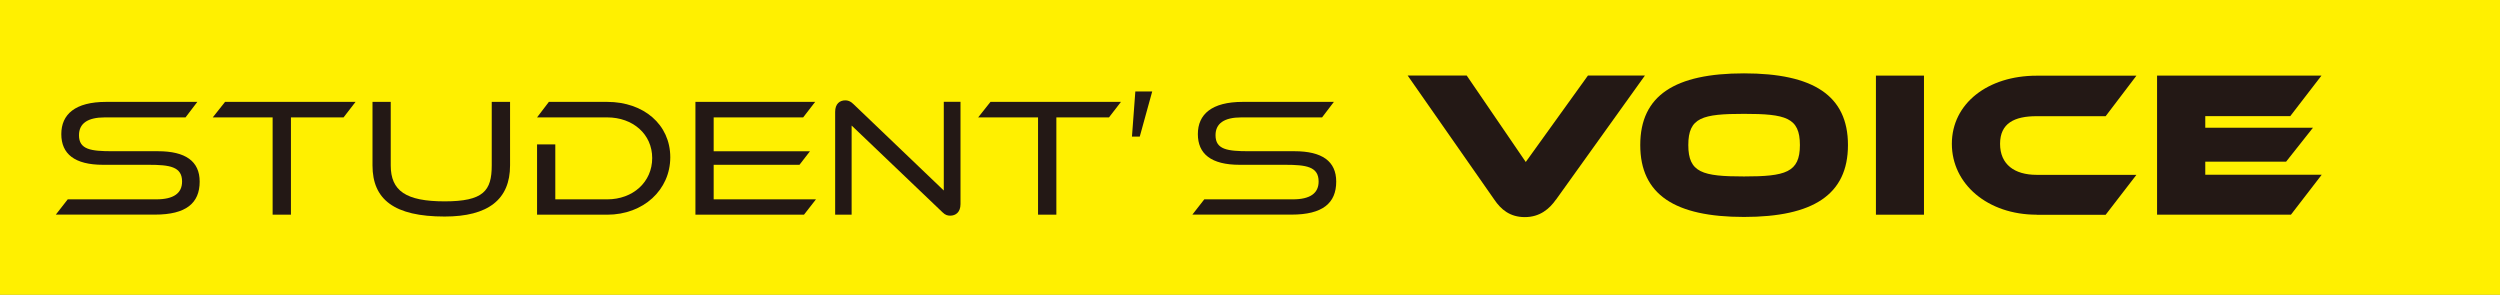<?xml version="1.0" encoding="UTF-8"?>
<svg xmlns="http://www.w3.org/2000/svg" xmlns:xlink="http://www.w3.org/1999/xlink" viewBox="0 0 311.14 36.69">
  <rect x="0" y="0" width="311.14" height="36.69" fill="#808080" stroke="none"/>
  <defs>
    <style>
      .cls-1 {
        fill: #242121;
        opacity: .87;
      }

      .cls-2 {
        clip-path: url(#clippath-6);
      }

      .cls-3 {
        clip-path: url(#clippath-7);
      }

      .cls-4 {
        fill: #e7e6e6;
        opacity: .1;
      }

      .cls-5 {
        fill: #231815;
      }

      .cls-6 {
        clip-path: url(#clippath-4);
      }

      .cls-7 {
        fill: #f7f7f7;
        opacity: .03;
      }

      .cls-8 {
        fill: #b6b5b5;
        opacity: .29;
      }

      .cls-9 {
        fill: #efefef;
        opacity: .06;
      }

      .cls-10 {
        fill: #656363;
        opacity: .61;
      }

      .cls-11 {
        fill: #bebdbd;
        opacity: .26;
      }

      .cls-12 {
        fill: #4d4a4a;
        opacity: .71;
      }

      .cls-13 {
        fill: #8e8c8c;
        opacity: .45;
      }

      .cls-14, .cls-15 {
        mix-blend-mode: soft-light;
      }

      .cls-16 {
        fill: #aeadad;
        opacity: .32;
      }

      .cls-17 {
        fill: none;
      }

      .cls-18 {
        fill: #cecece;
        opacity: .19;
      }

      .cls-19 {
        fill: #9e9c9c;
        opacity: .39;
      }

      .cls-20 {
        fill: #353131;
        opacity: .81;
      }

      .cls-21 {
        fill: #757373;
        opacity: .55;
      }

      .cls-22 {
        fill: #fff;
        opacity: 0;
      }

      .cls-23 {
        fill: #0c0808;
        opacity: .97;
      }

      .cls-24 {
        clip-path: url(#clippath-1);
      }

      .cls-25 {
        isolation: isolate;
      }

      .cls-26 {
        fill: #7d7b7b;
        opacity: .52;
      }

      .cls-27 {
        clip-path: url(#clippath-5);
      }

      .cls-15, .cls-28 {
        opacity: .3;
      }

      .cls-29 {
        fill: #3d3a3a;
        opacity: .77;
      }

      .cls-30 {
        fill: #1c1919;
        opacity: .9;
      }

      .cls-31 {
        fill: #6d6b6b;
        opacity: .58;
      }

      .cls-32 {
        fill: #141010;
        opacity: .94;
      }

      .cls-33 {
        fill: #2c2929;
        opacity: .84;
      }

      .cls-34 {
        fill: #a6a5a5;
        opacity: .35;
      }

      .cls-35 {
        fill: #c6c5c5;
        opacity: .23;
      }

      .cls-36 {
        opacity: .35;
      }

      .cls-37 {
        fill: #454242;
        opacity: .74;
      }

      .cls-38 {
        fill: #969494;
        opacity: .42;
      }

      .cls-39 {
        fill: #d7d6d6;
        opacity: .16;
      }

      .cls-40 {
        fill: #5d5a5a;
        opacity: .65;
      }

      .cls-41 {
        fill: #dfdede;
        opacity: .13;
      }

      .cls-42 {
        fill: #555252;
        opacity: .68;
      }

      .cls-43 {
        clip-path: url(#clippath-2);
      }

      .cls-44 {
        fill: #fff000;
      }

      .cls-45 {
        fill: #040000;
      }

      .cls-28, .cls-46 {
        mix-blend-mode: overlay;
      }

      .cls-47 {
        clip-path: url(#clippath);
      }

      .cls-46 {
        fill: url(#_名称未設定グラデーション_2);
      }

      .cls-48 {
        fill: #868484;
        opacity: .48;
      }
    </style>
    <clipPath id="clippath">
      <rect class="cls-17" x="1931.57" y="549.5" width="1045.4" height="2170.88"/>
    </clipPath>
    <clipPath id="clippath-1">
      <rect class="cls-17" x="1375.34" y="534.01" width="3129.8" height="2226.12"/>
    </clipPath>
    <clipPath id="clippath-2">
      <rect class="cls-17" x="1146.48" y="488.61" width="4915.64" height="2316.91" transform="translate(7208.6 3294.14) rotate(-180)"/>
    </clipPath>
    <clipPath id="clippath-4">
      <rect class="cls-17" x="-1951.23" y="970.13" width="2201" height="1851.47"/>
    </clipPath>
    <clipPath id="clippath-5">
      <rect class="cls-17" x="-2387.91" y="844.88" width="2867.41" height="2039.5"/>
    </clipPath>
    <clipPath id="clippath-6">
      <rect class="cls-17" x="-2597.59" y="803.29" width="4503.54" height="2122.67" transform="translate(-691.63 3729.25) rotate(-180)"/>
    </clipPath>
    <clipPath id="clippath-7">
      <rect class="cls-17" x="-2597.59" y="803.29" width="4503.54" height="2122.67" transform="translate(-691.63 3729.25) rotate(-180)"/>
    </clipPath>
    <linearGradient id="_名称未設定グラデーション_2" data-name="名称未設定グラデーション 2" x1="785.33" y1="1174.21" x2="-3775.54" y2="-2145.99" gradientTransform="translate(-2122.45 3410.83) rotate(104.04) scale(1.13) skewX(.12)" gradientUnits="userSpaceOnUse">
      <stop offset="0" stop-color="#fff"/>
      <stop offset="1" stop-color="#040000"/>
    </linearGradient>
  </defs>
  <g class="cls-25">
    <g id="_レイヤー_1" data-name="レイヤー_1">
      <g class="cls-47">
        <g class="cls-24">
          <g class="cls-36">
            <g class="cls-43">
              <g class="cls-15">
                <polygon class="cls-45" points="-815.48 -536.22 -158.85 1144.53 1069.56 4288.87 2340.68 2029.31 4963.27 -2632.65 4908.64 -2772.49 -815.48 -536.22"/>
                <polygon class="cls-23" points="-809.55 -533.87 -155.2 1141.06 1068.96 4274.52 2335.68 2022.79 4949.19 -2623.05 4894.76 -2762.4 -809.55 -533.87"/>
                <polygon class="cls-32" points="-803.63 -531.52 -151.54 1137.6 1068.37 4260.18 2330.68 2016.26 4935.12 -2613.44 4880.87 -2752.3 -803.63 -531.52"/>
                <polygon class="cls-30" points="-797.7 -529.16 -147.89 1134.13 1067.77 4245.83 2325.69 2009.73 4921.04 -2603.83 4866.98 -2742.21 -797.7 -529.16"/>
                <polygon class="cls-1" points="-791.77 -526.81 -144.24 1130.67 1067.17 4231.48 2320.69 2003.2 4906.97 -2594.22 4853.1 -2732.12 -791.77 -526.81"/>
                <polygon class="cls-33" points="-785.85 -524.46 -140.58 1127.2 1066.57 4217.13 2315.69 1996.68 4892.89 -2584.61 4839.21 -2722.03 -785.85 -524.46"/>
                <polygon class="cls-20" points="-779.92 -522.1 -136.93 1123.74 1065.97 4202.79 2310.69 1990.15 4878.82 -2575 4825.33 -2711.93 -779.92 -522.1"/>
                <polygon class="cls-29" points="-773.99 -519.75 -133.28 1120.27 1065.38 4188.44 2305.7 1983.62 4864.75 -2565.39 4811.44 -2701.84 -773.99 -519.75"/>
                <polygon class="cls-37" points="-768.07 -517.4 -129.62 1116.81 1064.78 4174.09 2300.7 1977.1 4850.67 -2555.78 4797.55 -2691.75 -768.07 -517.4"/>
                <polygon class="cls-12" points="-762.14 -515.05 -125.97 1113.34 1064.18 4159.74 2295.7 1970.57 4836.6 -2546.18 4783.67 -2681.65 -762.14 -515.05"/>
                <polygon class="cls-42" points="-756.21 -512.69 -122.32 1109.88 1063.58 4145.39 2290.7 1964.04 4822.52 -2536.57 4769.78 -2671.56 -756.21 -512.69"/>
                <polygon class="cls-40" points="-750.29 -510.34 -118.66 1106.41 1062.98 4131.05 2285.71 1957.51 4808.45 -2526.96 4755.9 -2661.47 -750.29 -510.34"/>
                <polygon class="cls-10" points="-744.36 -507.99 -115.01 1102.95 1062.39 4116.7 2280.71 1950.99 4794.37 -2517.35 4742.01 -2651.38 -744.36 -507.99"/>
                <polygon class="cls-31" points="-738.44 -505.64 -111.36 1099.48 1061.79 4102.35 2275.71 1944.46 4780.3 -2507.74 4728.13 -2641.28 -738.44 -505.64"/>
                <polygon class="cls-21" points="-732.51 -503.28 -107.7 1096.02 1061.19 4088 2270.71 1937.93 4766.22 -2498.13 4714.24 -2631.19 -732.51 -503.28"/>
                <polygon class="cls-26" points="-726.58 -500.93 -104.05 1092.56 1060.59 4073.65 2265.71 1931.41 4752.15 -2488.52 4700.35 -2621.1 -726.58 -500.93"/>
                <polygon class="cls-48" points="-720.66 -498.58 -100.39 1089.09 1059.99 4059.31 2260.72 1924.88 4738.07 -2478.92 4686.47 -2611.01 -720.66 -498.58"/>
                <polygon class="cls-13" points="-714.73 -496.22 -96.74 1085.63 1059.39 4044.96 2255.72 1918.35 4724 -2469.31 4672.58 -2600.91 -714.73 -496.22"/>
                <polygon class="cls-38" points="-708.8 -493.87 -93.09 1082.16 1058.8 4030.61 2250.72 1911.82 4709.92 -2459.7 4658.7 -2590.82 -708.8 -493.87"/>
                <polygon class="cls-19" points="-702.88 -491.52 -89.43 1078.7 1058.2 4016.26 2245.72 1905.3 4695.85 -2450.09 4644.81 -2580.73 -702.88 -491.52"/>
                <polygon class="cls-34" points="-696.95 -489.17 -85.78 1075.23 1057.6 4001.92 2240.73 1898.77 4681.77 -2440.48 4630.93 -2570.63 -696.95 -489.17"/>
                <polygon class="cls-16" points="-691.02 -486.81 -82.13 1071.77 1057 3987.57 2235.73 1892.24 4667.7 -2430.87 4617.04 -2560.54 -691.02 -486.81"/>
                <polygon class="cls-8" points="-685.1 -484.46 -78.47 1068.3 1056.4 3973.22 2230.73 1885.71 4653.62 -2421.26 4603.15 -2550.45 -685.1 -484.46"/>
                <polygon class="cls-11" points="-679.17 -482.11 -74.82 1064.84 1055.81 3958.87 2225.73 1879.19 4639.55 -2411.65 4589.27 -2540.36 -679.17 -482.11"/>
                <polygon class="cls-35" points="-673.25 -479.76 -71.17 1061.37 1055.21 3944.52 2220.74 1872.66 4625.47 -2402.05 4575.38 -2530.26 -673.25 -479.76"/>
                <polygon class="cls-18" points="-667.32 -477.4 -67.51 1057.91 1054.61 3930.18 2215.74 1866.13 4611.4 -2392.44 4561.5 -2520.17 -667.32 -477.4"/>
                <polygon class="cls-39" points="-661.39 -475.05 -63.86 1054.44 1054.01 3915.83 2210.74 1859.61 4597.32 -2382.83 4547.61 -2510.08 -661.39 -475.05"/>
                <polygon class="cls-41" points="-655.47 -472.7 -60.2 1050.98 1053.41 3901.48 2205.74 1853.08 4583.25 -2373.22 4533.73 -2499.98 -655.47 -472.7"/>
                <polygon class="cls-4" points="-649.54 -470.35 -56.55 1047.51 1052.82 3887.13 2200.75 1846.55 4569.18 -2363.61 4519.84 -2489.89 -649.54 -470.35"/>
                <polygon class="cls-9" points="-643.61 -467.99 -52.9 1044.05 1052.22 3872.79 2195.75 1840.02 4555.1 -2354 4505.95 -2479.8 -643.61 -467.99"/>
                <polygon class="cls-7" points="-637.69 -465.64 -49.24 1040.58 1051.62 3858.44 2190.75 1833.5 4541.03 -2344.39 4492.07 -2469.71 -637.69 -465.64"/>
                <polygon class="cls-22" points="-631.76 -463.29 -45.59 1037.12 1051.02 3844.09 2185.75 1826.97 4526.95 -2334.79 4478.18 -2459.61 -631.76 -463.29"/>
              </g>
            </g>
          </g>
        </g>
      </g>
      <g class="cls-6">
        <g class="cls-27">
          <g class="cls-36">
            <g class="cls-2">
              <g class="cls-14">
                <polygon class="cls-45" points="-3037.52 -807.27 -3134.64 843.05 -3316.32 3930.48 -1393.11 2536.62 2574.91 -339.22 2582.99 -476.53 -3037.52 -807.27"/>
                <polygon class="cls-23" points="-3033.49 -803.05 -3130.27 841.57 -3311.32 3918.31 -1394.77 2529.27 2559.51 -336.62 2567.57 -473.45 -3033.49 -803.05"/>
                <polygon class="cls-32" points="-3029.46 -798.82 -3125.9 840.08 -3306.33 3906.14 -1396.43 2521.93 2544.12 -334.01 2552.14 -470.36 -3029.46 -798.82"/>
                <polygon class="cls-30" points="-3025.43 -794.59 -3121.53 838.6 -3301.33 3893.97 -1398.09 2514.58 2528.73 -331.4 2536.72 -467.28 -3025.43 -794.59"/>
                <polygon class="cls-1" points="-3021.4 -790.36 -3117.17 837.12 -3296.33 3881.8 -1399.75 2507.23 2513.33 -328.79 2521.3 -464.2 -3021.4 -790.36"/>
                <polygon class="cls-33" points="-3017.36 -786.14 -3112.8 835.63 -3291.34 3869.63 -1401.41 2499.89 2497.94 -326.19 2505.88 -461.11 -3017.36 -786.14"/>
                <polygon class="cls-20" points="-3013.33 -781.91 -3108.43 834.15 -3286.34 3857.46 -1403.07 2492.54 2482.55 -323.58 2490.46 -458.03 -3013.33 -781.91"/>
                <polygon class="cls-29" points="-3009.3 -777.68 -3104.06 832.66 -3281.34 3845.29 -1404.73 2485.2 2467.15 -320.97 2475.04 -454.95 -3009.3 -777.68"/>
                <polygon class="cls-37" points="-3005.27 -773.45 -3099.7 831.18 -3276.35 3833.12 -1406.39 2477.85 2451.76 -318.36 2459.61 -451.87 -3005.27 -773.45"/>
                <polygon class="cls-12" points="-3001.24 -769.23 -3095.33 829.69 -3271.35 3820.95 -1408.05 2470.5 2436.36 -315.76 2444.19 -448.78 -3001.24 -769.23"/>
                <polygon class="cls-42" points="-2997.21 -765 -3090.96 828.21 -3266.35 3808.78 -1409.71 2463.16 2420.97 -313.15 2428.77 -445.7 -2997.21 -765"/>
                <polygon class="cls-40" points="-2993.17 -760.77 -3086.59 826.72 -3261.36 3796.61 -1411.37 2455.81 2405.58 -310.54 2413.35 -442.62 -2993.17 -760.77"/>
                <polygon class="cls-10" points="-2989.14 -756.54 -3082.22 825.24 -3256.36 3784.43 -1413.03 2448.46 2390.18 -307.93 2397.93 -439.54 -2989.14 -756.54"/>
                <polygon class="cls-31" points="-2985.11 -752.32 -3077.86 823.75 -3251.37 3772.26 -1414.69 2441.12 2374.79 -305.33 2382.5 -436.45 -2985.11 -752.32"/>
                <polygon class="cls-21" points="-2981.08 -748.09 -3073.49 822.27 -3246.37 3760.09 -1416.35 2433.77 2359.4 -302.72 2367.08 -433.37 -2981.08 -748.09"/>
                <polygon class="cls-26" points="-2977.05 -743.86 -3069.12 820.78 -3241.37 3747.92 -1418.01 2426.43 2344 -300.11 2351.66 -430.29 -2977.05 -743.86"/>
                <polygon class="cls-48" points="-2973.02 -739.63 -3064.75 819.3 -3236.38 3735.75 -1419.67 2419.08 2328.61 -297.5 2336.24 -427.2 -2973.02 -739.63"/>
                <polygon class="cls-13" points="-2968.98 -735.41 -3060.39 817.82 -3231.38 3723.58 -1421.33 2411.73 2313.21 -294.9 2320.82 -424.12 -2968.98 -735.41"/>
                <polygon class="cls-38" points="-2964.95 -731.18 -3056.02 816.33 -3226.38 3711.41 -1422.99 2404.39 2297.82 -292.29 2305.4 -421.04 -2964.95 -731.18"/>
                <polygon class="cls-19" points="-2960.92 -726.95 -3051.65 814.85 -3221.39 3699.24 -1424.65 2397.04 2282.43 -289.68 2289.97 -417.96 -2960.92 -726.95"/>
                <polygon class="cls-34" points="-2956.89 -722.72 -3047.28 813.36 -3216.39 3687.07 -1426.31 2389.7 2267.03 -287.07 2274.55 -414.87 -2956.89 -722.72"/>
                <polygon class="cls-16" points="-2952.86 -718.5 -3042.92 811.88 -3211.39 3674.9 -1427.97 2382.35 2251.64 -284.47 2259.13 -411.79 -2952.86 -718.5"/>
                <polygon class="cls-8" points="-2948.83 -714.27 -3038.55 810.39 -3206.4 3662.73 -1429.63 2375 2236.25 -281.86 2243.71 -408.71 -2948.83 -714.27"/>
                <polygon class="cls-11" points="-2944.79 -710.04 -3034.18 808.91 -3201.4 3650.56 -1431.29 2367.66 2220.85 -279.25 2228.29 -405.63 -2944.79 -710.04"/>
                <polygon class="cls-35" points="-2940.76 -705.81 -3029.81 807.42 -3196.4 3638.39 -1432.95 2360.31 2205.46 -276.64 2212.86 -402.54 -2940.76 -705.81"/>
                <polygon class="cls-18" points="-2936.73 -701.59 -3025.44 805.94 -3191.41 3626.22 -1434.61 2352.96 2190.06 -274.04 2197.44 -399.46 -2936.73 -701.59"/>
                <polygon class="cls-39" points="-2932.7 -697.36 -3021.08 804.45 -3186.41 3614.05 -1436.27 2345.62 2174.67 -271.43 2182.02 -396.38 -2932.7 -697.36"/>
                <polygon class="cls-41" points="-2928.67 -693.13 -3016.71 802.97 -3181.42 3601.88 -1437.93 2338.27 2159.28 -268.82 2166.6 -393.29 -2928.67 -693.13"/>
                <polygon class="cls-4" points="-2924.64 -688.9 -3012.34 801.49 -3176.42 3589.71 -1439.59 2330.93 2143.88 -266.21 2151.18 -390.21 -2924.64 -688.9"/>
                <polygon class="cls-9" points="-2920.6 -684.68 -3007.97 800 -3171.42 3577.53 -1441.25 2323.58 2128.49 -263.61 2135.75 -387.13 -2920.6 -684.68"/>
                <polygon class="cls-7" points="-2916.57 -680.45 -3003.61 798.52 -3166.43 3565.36 -1442.91 2316.23 2113.09 -261 2120.33 -384.05 -2916.57 -680.45"/>
                <polygon class="cls-22" points="-2912.54 -676.22 -2999.24 797.03 -3161.43 3553.19 -1444.57 2308.89 2097.7 -258.39 2104.91 -380.96 -2912.54 -676.22"/>
              </g>
              <g class="cls-28">
                <polygon class="cls-45" points="1429.48 -1114.63 -109.43 -510.67 -2988.43 619.21 -916.51 1780.56 3358.33 4176.69 3486.37 4126.44 1429.48 -1114.63"/>
                <polygon class="cls-23" points="1427.33 -1109.19 -106.25 -507.33 -2975.28 618.64 -910.53 1775.97 3349.51 4163.8 3477.1 4113.73 1427.33 -1109.19"/>
                <polygon class="cls-32" points="1425.18 -1103.76 -103.07 -503.99 -2962.14 618.07 -904.56 1771.38 3340.69 4150.92 3467.83 4101.02 1425.18 -1103.76"/>
                <polygon class="cls-30" points="1423.04 -1098.33 -99.89 -500.64 -2948.99 617.5 -898.59 1766.8 3331.86 4138.04 3458.57 4088.31 1423.04 -1098.33"/>
                <polygon class="cls-1" points="1420.89 -1092.89 -96.71 -497.3 -2935.85 616.94 -892.61 1762.21 3323.04 4125.16 3449.3 4075.61 1420.89 -1092.89"/>
                <polygon class="cls-33" points="1418.74 -1087.46 -93.53 -493.96 -2922.71 616.37 -886.64 1757.62 3314.22 4112.28 3440.04 4062.9 1418.74 -1087.46"/>
                <polygon class="cls-20" points="1416.6 -1082.03 -90.35 -490.62 -2909.56 615.8 -880.67 1753.03 3305.39 4099.4 3430.77 4050.19 1416.6 -1082.03"/>
                <polygon class="cls-29" points="1414.45 -1076.6 -87.17 -487.27 -2896.42 615.23 -874.7 1748.45 3296.57 4086.52 3421.5 4037.48 1414.45 -1076.6"/>
                <polygon class="cls-37" points="1412.3 -1071.16 -83.99 -483.93 -2883.27 614.66 -868.72 1743.86 3287.75 4073.64 3412.24 4024.78 1412.3 -1071.16"/>
                <polygon class="cls-12" points="1410.16 -1065.73 -80.82 -480.59 -2870.13 614.09 -862.75 1739.27 3278.92 4060.75 3402.97 4012.07 1410.16 -1065.73"/>
                <polygon class="cls-42" points="1408.01 -1060.3 -77.64 -477.25 -2856.99 613.53 -856.78 1734.68 3270.1 4047.87 3393.7 3999.36 1408.01 -1060.3"/>
                <polygon class="cls-40" points="1405.86 -1054.86 -74.46 -473.9 -2843.84 612.96 -850.8 1730.09 3261.28 4034.99 3384.44 3986.66 1405.86 -1054.86"/>
                <polygon class="cls-10" points="1403.71 -1049.43 -71.28 -470.56 -2830.7 612.39 -844.83 1725.51 3252.46 4022.11 3375.17 3973.95 1403.71 -1049.43"/>
                <polygon class="cls-31" points="1401.57 -1044 -68.1 -467.22 -2817.55 611.82 -838.86 1720.92 3243.63 4009.23 3365.91 3961.24 1401.57 -1044"/>
                <polygon class="cls-21" points="1399.42 -1038.57 -64.92 -463.88 -2804.41 611.25 -832.88 1716.33 3234.81 3996.35 3356.64 3948.53 1399.42 -1038.57"/>
                <polygon class="cls-26" points="1397.27 -1033.13 -61.74 -460.53 -2791.27 610.68 -826.91 1711.74 3225.99 3983.47 3347.37 3935.83 1397.27 -1033.13"/>
                <polygon class="cls-48" points="1395.13 -1027.7 -58.56 -457.19 -2778.12 610.12 -820.94 1707.16 3217.16 3970.59 3338.11 3923.12 1395.13 -1027.7"/>
                <polygon class="cls-13" points="1392.98 -1022.27 -55.38 -453.85 -2764.98 609.55 -814.97 1702.57 3208.34 3957.7 3328.84 3910.41 1392.98 -1022.27"/>
                <polygon class="cls-38" points="1390.83 -1016.83 -52.2 -450.51 -2751.83 608.98 -808.99 1697.98 3199.52 3944.82 3319.57 3897.71 1390.83 -1016.83"/>
                <polygon class="cls-19" points="1388.69 -1011.4 -49.02 -447.17 -2738.69 608.41 -803.02 1693.39 3190.69 3931.94 3310.31 3885 1388.69 -1011.4"/>
                <polygon class="cls-34" points="1386.54 -1005.97 -45.84 -443.82 -2725.55 607.84 -797.05 1688.8 3181.87 3919.06 3301.04 3872.29 1386.54 -1005.97"/>
                <polygon class="cls-16" points="1384.39 -1000.54 -42.66 -440.48 -2712.4 607.27 -791.07 1684.22 3173.05 3906.18 3291.78 3859.58 1384.39 -1000.54"/>
                <polygon class="cls-8" points="1382.24 -995.1 -39.48 -437.14 -2699.26 606.71 -785.1 1679.63 3164.23 3893.3 3282.51 3846.88 1382.24 -995.1"/>
                <polygon class="cls-11" points="1380.1 -989.67 -36.3 -433.8 -2686.11 606.14 -779.13 1675.04 3155.4 3880.42 3273.24 3834.17 1380.1 -989.67"/>
                <polygon class="cls-35" points="1377.95 -984.24 -33.13 -430.45 -2672.97 605.57 -773.16 1670.45 3146.58 3867.54 3263.98 3821.46 1377.95 -984.24"/>
                <polygon class="cls-18" points="1375.8 -978.8 -29.95 -427.11 -2659.83 605 -767.18 1665.86 3137.76 3854.65 3254.71 3808.75 1375.8 -978.8"/>
                <polygon class="cls-39" points="1373.66 -973.37 -26.77 -423.77 -2646.68 604.43 -761.21 1661.28 3128.93 3841.77 3245.44 3796.05 1373.66 -973.37"/>
                <polygon class="cls-41" points="1371.51 -967.94 -23.59 -420.43 -2633.54 603.86 -755.24 1656.69 3120.11 3828.89 3236.18 3783.34 1371.51 -967.94"/>
                <polygon class="cls-4" points="1369.36 -962.51 -20.41 -417.08 -2620.39 603.3 -749.26 1652.1 3111.29 3816.01 3226.91 3770.63 1369.36 -962.51"/>
                <polygon class="cls-9" points="1367.22 -957.07 -17.23 -413.74 -2607.25 602.73 -743.29 1647.51 3102.46 3803.13 3217.65 3757.93 1367.22 -957.07"/>
                <polygon class="cls-7" points="1365.07 -951.64 -14.05 -410.4 -2594.11 602.16 -737.32 1642.93 3093.64 3790.25 3208.38 3745.22 1365.07 -951.64"/>
                <polygon class="cls-22" points="1362.92 -946.21 -10.87 -407.06 -2580.96 601.59 -731.35 1638.34 3084.82 3777.37 3199.11 3732.51 1362.92 -946.21"/>
              </g>
              <g class="cls-15">
                <polygon class="cls-45" points="-4395.06 -135.62 -3793.48 1404.22 -2668.05 4284.96 -1503.5 2214.83 899.22 -2056.3 849.18 -2184.41 -4395.06 -135.62"/>
                <polygon class="cls-23" points="-4389.63 -133.47 -3790.14 1401.04 -2668.6 4271.81 -1508.08 2208.85 886.33 -2047.5 836.45 -2175.17 -4389.63 -133.47"/>
                <polygon class="cls-32" points="-4384.2 -131.31 -3786.79 1397.87 -2669.15 4258.67 -1512.66 2202.87 873.43 -2038.7 823.73 -2165.92 -4384.2 -131.31"/>
                <polygon class="cls-30" points="-4378.77 -129.16 -3783.44 1394.69 -2669.7 4245.52 -1517.24 2196.89 860.54 -2029.89 811.01 -2156.67 -4378.77 -129.16"/>
                <polygon class="cls-1" points="-4373.34 -127 -3780.09 1391.52 -2670.24 4232.38 -1521.81 2190.91 847.64 -2021.09 798.29 -2147.43 -4373.34 -127"/>
                <polygon class="cls-33" points="-4367.91 -124.85 -3776.75 1388.35 -2670.79 4219.23 -1526.39 2184.93 834.75 -2012.29 785.57 -2138.18 -4367.91 -124.85"/>
                <polygon class="cls-20" points="-4362.48 -122.69 -3773.4 1385.17 -2671.34 4206.09 -1530.97 2178.95 821.85 -2003.48 772.85 -2128.94 -4362.48 -122.69"/>
                <polygon class="cls-29" points="-4357.05 -120.54 -3770.05 1382 -2671.89 4192.94 -1535.55 2172.97 808.96 -1994.68 760.12 -2119.69 -4357.05 -120.54"/>
                <polygon class="cls-37" points="-4351.62 -118.38 -3766.7 1378.82 -2672.44 4179.8 -1540.13 2166.99 796.07 -1985.88 747.4 -2110.44 -4351.62 -118.38"/>
                <polygon class="cls-12" points="-4346.2 -116.23 -3763.36 1375.65 -2672.98 4166.65 -1544.71 2161.01 783.17 -1977.07 734.68 -2101.2 -4346.2 -116.23"/>
                <polygon class="cls-42" points="-4340.77 -114.07 -3760.01 1372.47 -2673.53 4153.51 -1549.29 2155.03 770.28 -1968.27 721.96 -2091.95 -4340.77 -114.07"/>
                <polygon class="cls-40" points="-4335.34 -111.91 -3756.66 1369.3 -2674.08 4140.36 -1553.87 2149.05 757.38 -1959.47 709.24 -2082.7 -4335.34 -111.91"/>
                <polygon class="cls-10" points="-4329.91 -109.76 -3753.32 1366.13 -2674.63 4127.22 -1558.44 2143.07 744.49 -1950.67 696.52 -2073.46 -4329.91 -109.76"/>
                <polygon class="cls-31" points="-4324.48 -107.6 -3749.97 1362.95 -2675.18 4114.07 -1563.02 2137.09 731.59 -1941.86 683.79 -2064.21 -4324.48 -107.6"/>
                <polygon class="cls-21" points="-4319.05 -105.45 -3746.62 1359.78 -2675.72 4100.93 -1567.6 2131.11 718.7 -1933.06 671.07 -2054.96 -4319.05 -105.45"/>
                <polygon class="cls-26" points="-4313.62 -103.29 -3743.27 1356.6 -2676.27 4087.78 -1572.18 2125.13 705.8 -1924.26 658.35 -2045.72 -4313.62 -103.29"/>
                <polygon class="cls-48" points="-4308.19 -101.14 -3739.93 1353.43 -2676.82 4074.64 -1576.76 2119.15 692.91 -1915.45 645.63 -2036.47 -4308.19 -101.14"/>
                <polygon class="cls-13" points="-4302.76 -98.98 -3736.58 1350.25 -2677.37 4061.49 -1581.34 2113.17 680.01 -1906.65 632.91 -2027.22 -4302.76 -98.98"/>
                <polygon class="cls-38" points="-4297.33 -96.83 -3733.23 1347.08 -2677.92 4048.35 -1585.92 2107.19 667.12 -1897.85 620.19 -2017.98 -4297.33 -96.83"/>
                <polygon class="cls-19" points="-4291.9 -94.67 -3729.88 1343.91 -2678.46 4035.2 -1590.49 2101.21 654.22 -1889.04 607.46 -2008.73 -4291.9 -94.67"/>
                <polygon class="cls-34" points="-4286.47 -92.52 -3726.54 1340.73 -2679.01 4022.06 -1595.07 2095.23 641.33 -1880.24 594.74 -1999.48 -4286.47 -92.52"/>
                <polygon class="cls-16" points="-4281.04 -90.36 -3723.19 1337.56 -2679.56 4008.91 -1599.65 2089.25 628.43 -1871.44 582.02 -1990.24 -4281.04 -90.36"/>
                <polygon class="cls-8" points="-4275.61 -88.2 -3719.84 1334.38 -2680.11 3995.77 -1604.23 2083.27 615.54 -1862.63 569.3 -1980.99 -4275.61 -88.2"/>
                <polygon class="cls-11" points="-4270.18 -86.05 -3716.49 1331.21 -2680.66 3982.62 -1608.81 2077.29 602.64 -1853.83 556.58 -1971.74 -4270.18 -86.05"/>
                <polygon class="cls-35" points="-4264.75 -83.89 -3713.15 1328.03 -2681.2 3969.48 -1613.39 2071.31 589.75 -1845.03 543.86 -1962.5 -4264.75 -83.89"/>
                <polygon class="cls-18" points="-4259.32 -81.74 -3709.8 1324.86 -2681.75 3956.33 -1617.97 2065.33 576.85 -1836.22 531.14 -1953.25 -4259.32 -81.74"/>
                <polygon class="cls-39" points="-4253.89 -79.58 -3706.45 1321.69 -2682.3 3943.19 -1622.55 2059.35 563.96 -1827.42 518.41 -1944 -4253.89 -79.58"/>
                <polygon class="cls-41" points="-4248.46 -77.43 -3703.11 1318.51 -2682.85 3930.04 -1627.12 2053.37 551.06 -1818.62 505.69 -1934.76 -4248.46 -77.43"/>
                <polygon class="cls-4" points="-4243.03 -75.27 -3699.76 1315.34 -2683.4 3916.9 -1631.7 2047.39 538.17 -1809.82 492.97 -1925.51 -4243.03 -75.27"/>
                <polygon class="cls-9" points="-4237.6 -73.12 -3696.41 1312.16 -2683.94 3903.75 -1636.28 2041.41 525.27 -1801.01 480.25 -1916.26 -4237.6 -73.12"/>
                <polygon class="cls-7" points="-4232.18 -70.96 -3693.06 1308.99 -2684.49 3890.61 -1640.86 2035.43 512.38 -1792.21 467.53 -1907.02 -4232.18 -70.96"/>
                <polygon class="cls-22" points="-4226.75 -68.81 -3689.72 1305.81 -2685.04 3877.46 -1645.44 2029.45 499.48 -1783.41 454.81 -1897.77 -4226.75 -68.81"/>
              </g>
            </g>
            <g class="cls-3">
              <polygon class="cls-46" points="976.37 817.45 -2627.27 2925.96 1576.67 -1161.4 976.37 817.45"/>
            </g>
          </g>
        </g>
      </g>
      <g>
        <rect class="cls-44" width="311.86" height="36.69"/>
        <g>
          <path class="cls-5" d="M6.94,26.72l1.49-1.91h11.02c2.16,0,3.21-.76,3.21-2.22,0-1.85-1.53-2.08-4.16-2.08h-5.67c-3.55,0-5.2-1.36-5.2-3.82s1.72-4.01,5.58-4.01h11.35l-1.47,1.93h-10.05c-2.14,0-3.21.76-3.21,2.22,0,1.79,1.49,1.99,4.16,1.99h5.67c3.42,0,5.19,1.24,5.19,3.78,0,2.69-1.7,4.11-5.56,4.11H6.94Z"/>
          <path class="cls-5" d="M33.93,26.72v-12.11h-7.45l1.53-1.93h16.24l-1.49,1.93h-6.55v12.11h-2.29Z"/>
          <path class="cls-5" d="M61.2,12.68h2.28v7.91c0,4.24-2.73,6.36-8.14,6.36-6.28,0-8.98-2.12-8.98-6.36v-7.91h2.27v7.91c0,3.15,1.87,4.47,6.71,4.47s5.86-1.32,5.86-4.47v-7.91Z"/>
          <path class="cls-5" d="M66.84,26.72v-8.75h2.27v6.84h6.46c3.21,0,5.6-2.16,5.6-5.14s-2.41-5.06-5.6-5.06h-8.73l1.47-1.93h7.26c4.55,0,7.85,2.83,7.85,6.89s-3.34,7.15-7.85,7.15h-8.73Z"/>
          <path class="cls-5" d="M86.55,26.72v-14.04h14.9l-1.49,1.93h-11.14v4.22h11.98l-1.3,1.68h-10.68v4.3h12.73l-1.49,1.91h-13.52Z"/>
          <path class="cls-5" d="M105.99,15.64v11.08h-2.05v-12.8c0-1.01.58-1.43,1.26-1.43.29,0,.63.08.99.44l11.27,10.78v-11.04h2.08v12.74c0,1.01-.61,1.43-1.28,1.43-.29,0-.61-.06-.96-.42l-11.29-10.78Z"/>
          <path class="cls-5" d="M129.19,26.72v-12.11h-7.45l1.53-1.93h16.24l-1.49,1.93h-6.55v12.11h-2.29Z"/>
          <path class="cls-5" d="M140.88,17l.42-5.62h2.1l-1.55,5.62h-.97Z"/>
          <path class="cls-5" d="M148.39,26.72l1.49-1.91h11.02c2.16,0,3.21-.76,3.21-2.22,0-1.85-1.53-2.08-4.16-2.08h-5.67c-3.55,0-5.2-1.36-5.2-3.82s1.72-4.01,5.58-4.01h11.35l-1.47,1.93h-10.05c-2.14,0-3.21.76-3.21,2.22,0,1.79,1.49,1.99,4.16,1.99h5.67c3.42,0,5.19,1.24,5.19,3.78,0,2.69-1.7,4.11-5.56,4.11h-12.34Z"/>
          <path class="cls-5" d="M193.64,24.85c-.8,1.14-1.99,2.17-3.86,2.17s-2.98-.96-3.8-2.17l-10.79-15.45h7.35l7.35,10.76,7.74-10.76h7.09l-11.07,15.45Z"/>
          <path class="cls-5" d="M217.05,27c-8.59,0-12.91-2.77-12.91-8.95s4.32-8.92,12.91-8.92,12.94,2.74,12.94,8.92-4.34,8.95-12.94,8.95ZM217.05,14.17c-5.17,0-6.93.44-6.93,3.88s1.76,3.91,6.93,3.91,6.96-.49,6.96-3.91-1.76-3.88-6.96-3.88Z"/>
          <path class="cls-5" d="M233.47,26.72V9.41h5.98v17.31h-5.98Z"/>
          <path class="cls-5" d="M253.47,26.72c-6.08,0-10.55-3.8-10.55-8.82s4.47-8.48,10.55-8.48h12.42l-3.83,5.04h-8.59c-2.77,0-4.55.88-4.55,3.44s1.79,3.86,4.55,3.86h12.42l-3.83,4.97h-8.59Z"/>
          <path class="cls-5" d="M268.46,26.72V9.41h20.46l-3.88,5.04h-10.58v1.45h13.4l-3.34,4.22h-10.06v1.63h14.49l-3.83,4.97h-16.66Z"/>
        </g>
      </g>
    </g>
  </g>
</svg>